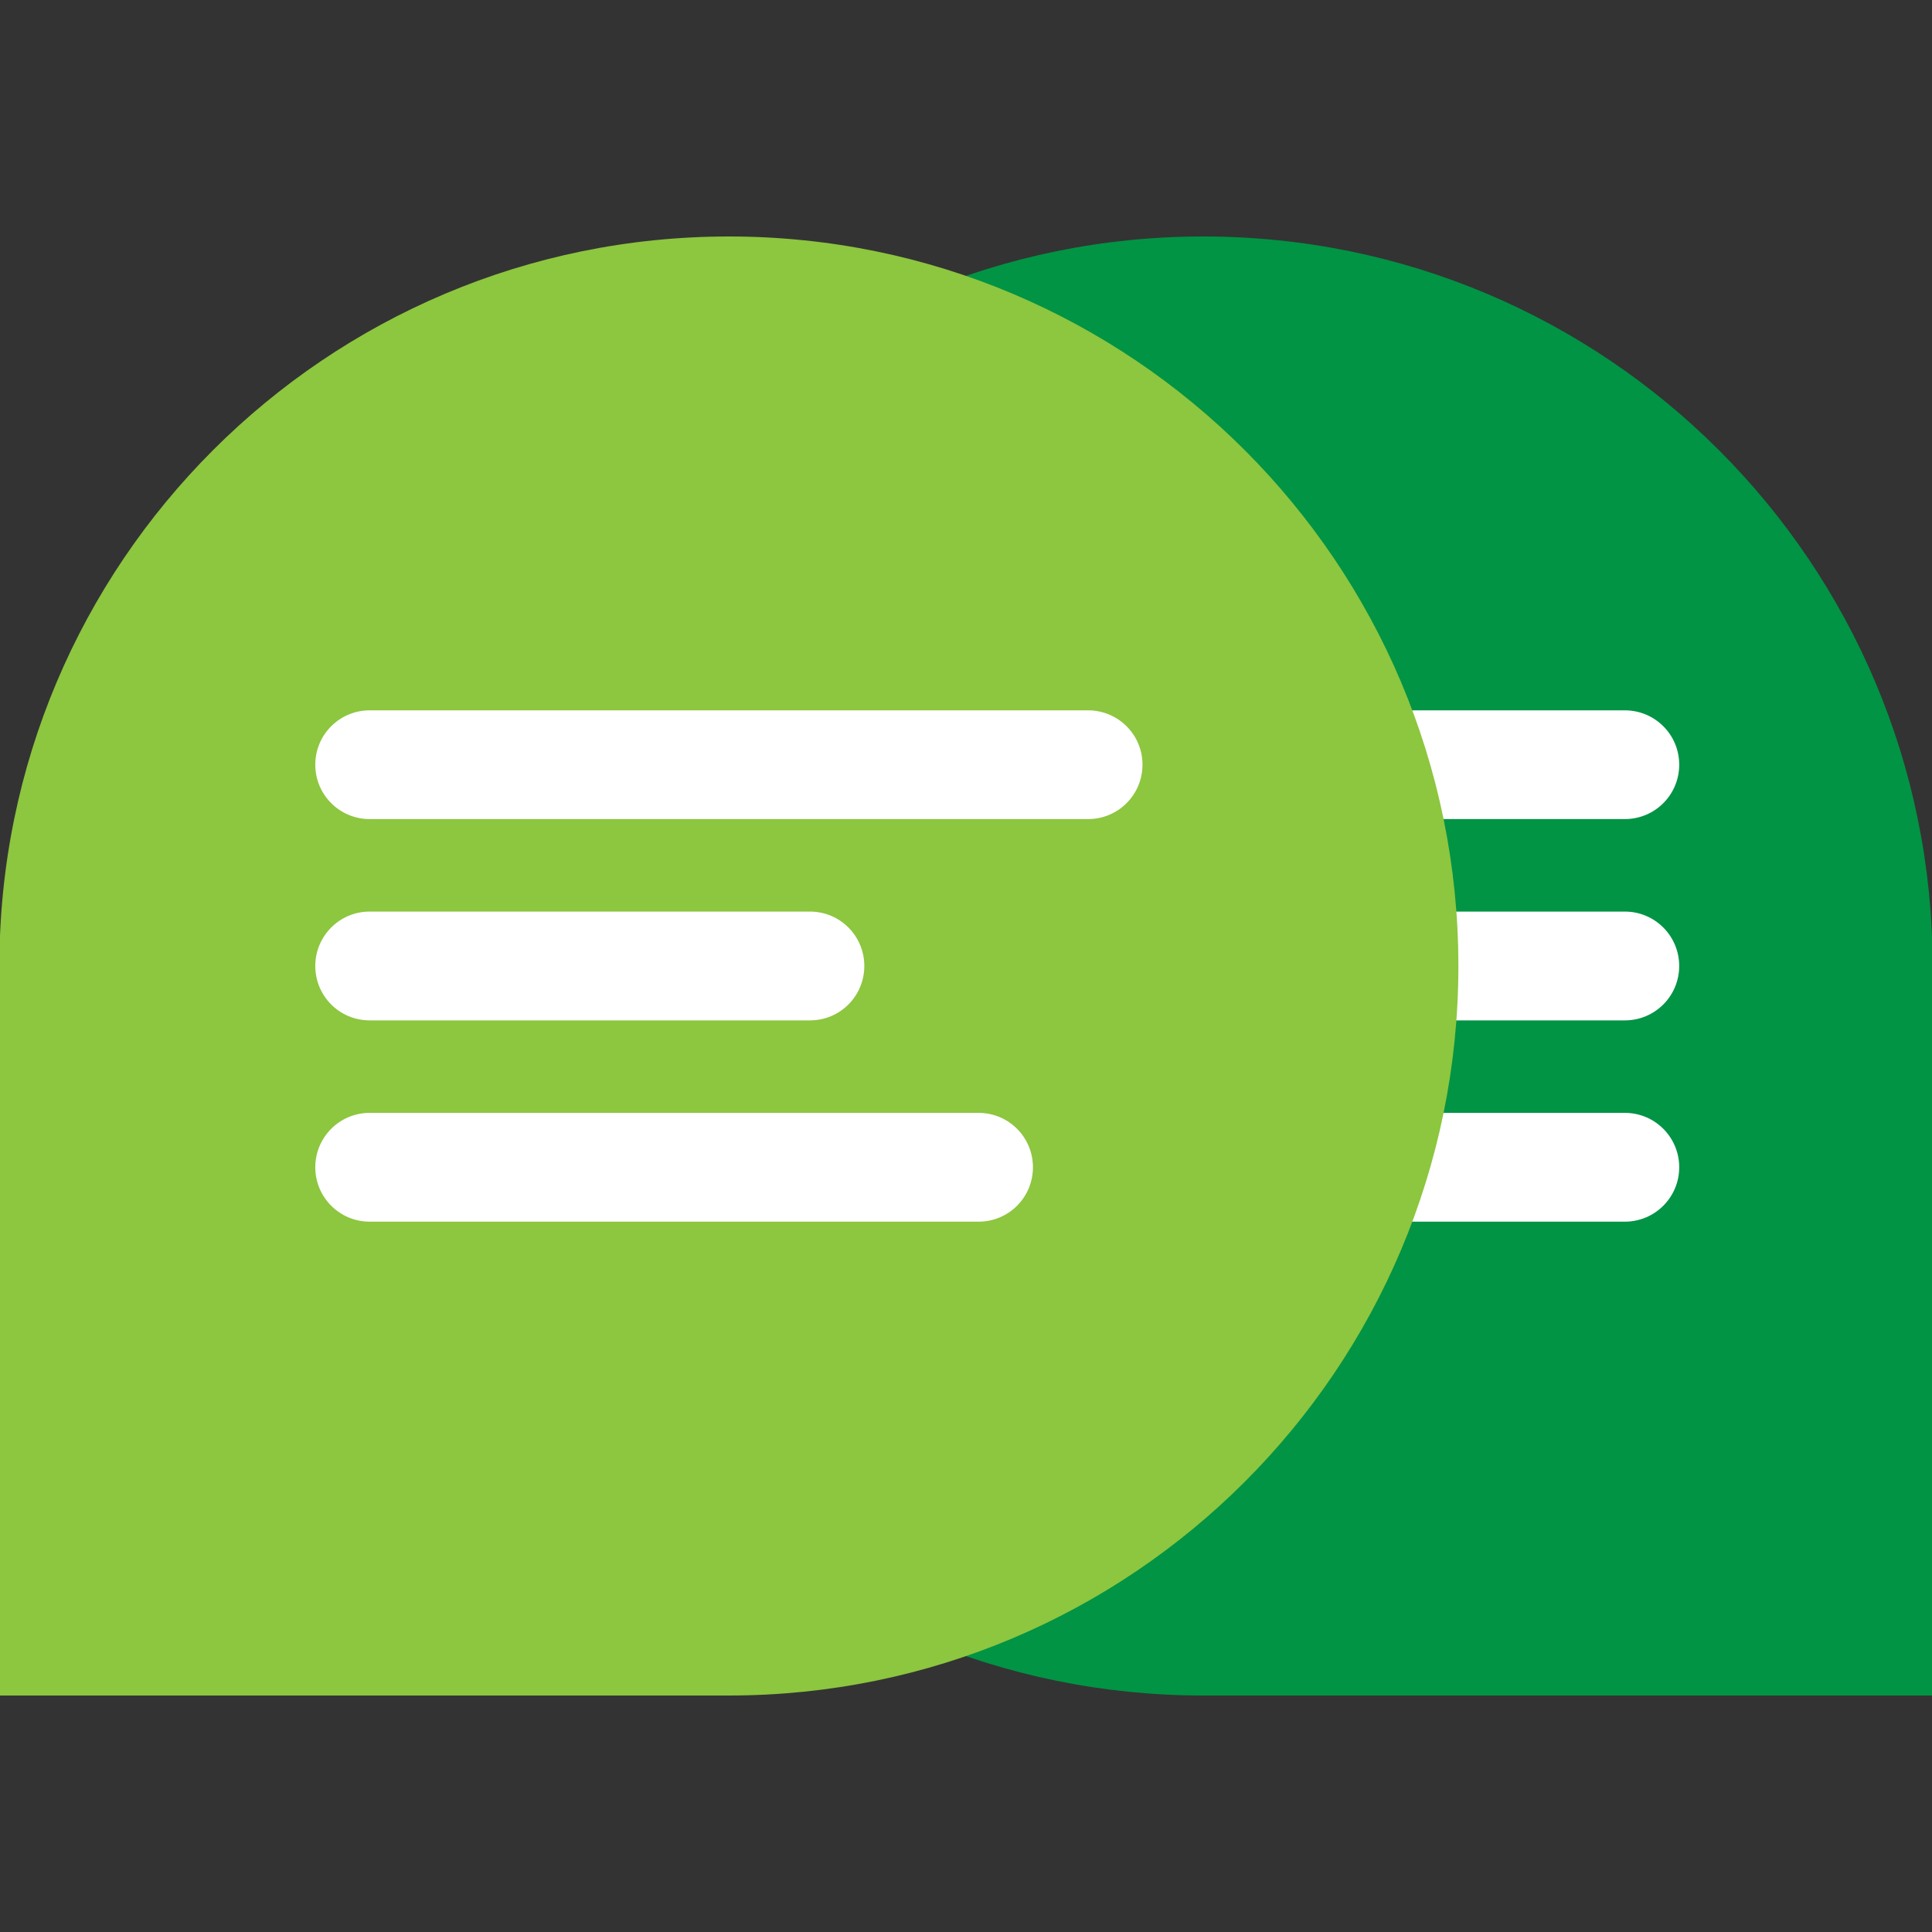 <?xml version="1.0" encoding="utf-8"?>
<!-- Generator: Adobe Illustrator 16.0.0, SVG Export Plug-In . SVG Version: 6.00 Build 0)  -->
<!DOCTYPE svg PUBLIC "-//W3C//DTD SVG 1.1//EN" "http://www.w3.org/Graphics/SVG/1.1/DTD/svg11.dtd">
<svg version="1.1" id="Layer_1" xmlns="http://www.w3.org/2000/svg" xmlns:xlink="http://www.w3.org/1999/xlink" x="0px" y="0px"
	 width="100px" height="100px" viewBox="0 0 100 100" enable-background="new 0 0 100 100" xml:space="preserve">
<rect x="0" y="0" width="100" height="100" fill="#333333" stroke="none"/>
<g>
	<path fill-rule="evenodd" clip-rule="evenodd" fill="#009444" d="M62.273,12.24c-20.855,0-37.76,16.906-37.76,37.76
		s16.905,37.76,37.76,37.76h37.758V50C100.031,29.146,83.125,12.24,62.273,12.24z"/>
	<g>
		<path fill="#FFFFFF" d="M44.1,39.579c0,1.559,1.261,2.816,2.819,2.816h37.183c1.557,0,2.814-1.257,2.814-2.816l0,0
			c0-1.555-1.258-2.812-2.814-2.812H46.918C45.361,36.767,44.1,38.024,44.1,39.579L44.1,39.579z"/>
		<path fill="#FFFFFF" d="M58.498,49.999c0,1.559,1.262,2.816,2.814,2.816h22.789c1.557,0,2.814-1.257,2.814-2.816l0,0
			c0-1.556-1.258-2.816-2.814-2.816H61.313C59.76,47.182,58.498,48.443,58.498,49.999L58.498,49.999z"/>
		<path fill="#FFFFFF" d="M49.769,60.418c0,1.555,1.263,2.815,2.815,2.815h31.518c1.557,0,2.814-1.261,2.814-2.815l0,0
			c0-1.555-1.258-2.816-2.814-2.816H52.584C51.031,57.602,49.769,58.863,49.769,60.418L49.769,60.418z"/>
	</g>
	<path fill-rule="evenodd" clip-rule="evenodd" fill="#8DC63F" d="M37.726,12.24c20.856,0,37.76,16.906,37.76,37.76
		s-16.904,37.76-37.76,37.76H-0.032V50C-0.032,29.146,16.871,12.24,37.726,12.24z"/>
	<g>
		<path fill="#FFFFFF" d="M59.135,39.579c0,1.559-1.26,2.816-2.814,2.816H19.133c-1.555,0-2.814-1.257-2.814-2.816l0,0
			c0-1.555,1.259-2.812,2.814-2.812H56.32C57.875,36.767,59.135,38.024,59.135,39.579L59.135,39.579z"/>
		<path fill="#FFFFFF" d="M44.737,49.999c0,1.559-1.257,2.816-2.814,2.816h-22.79c-1.555,0-2.814-1.257-2.814-2.816l0,0
			c0-1.556,1.259-2.816,2.814-2.816h22.79C43.48,47.182,44.737,48.443,44.737,49.999L44.737,49.999z"/>
		<path fill="#FFFFFF" d="M53.465,60.418c0,1.555-1.256,2.815-2.813,2.815H19.133c-1.555,0-2.814-1.261-2.814-2.815l0,0
			c0-1.555,1.259-2.816,2.814-2.816h31.518C52.209,57.602,53.465,58.863,53.465,60.418L53.465,60.418z"/>
	</g>
</g>
</svg>
